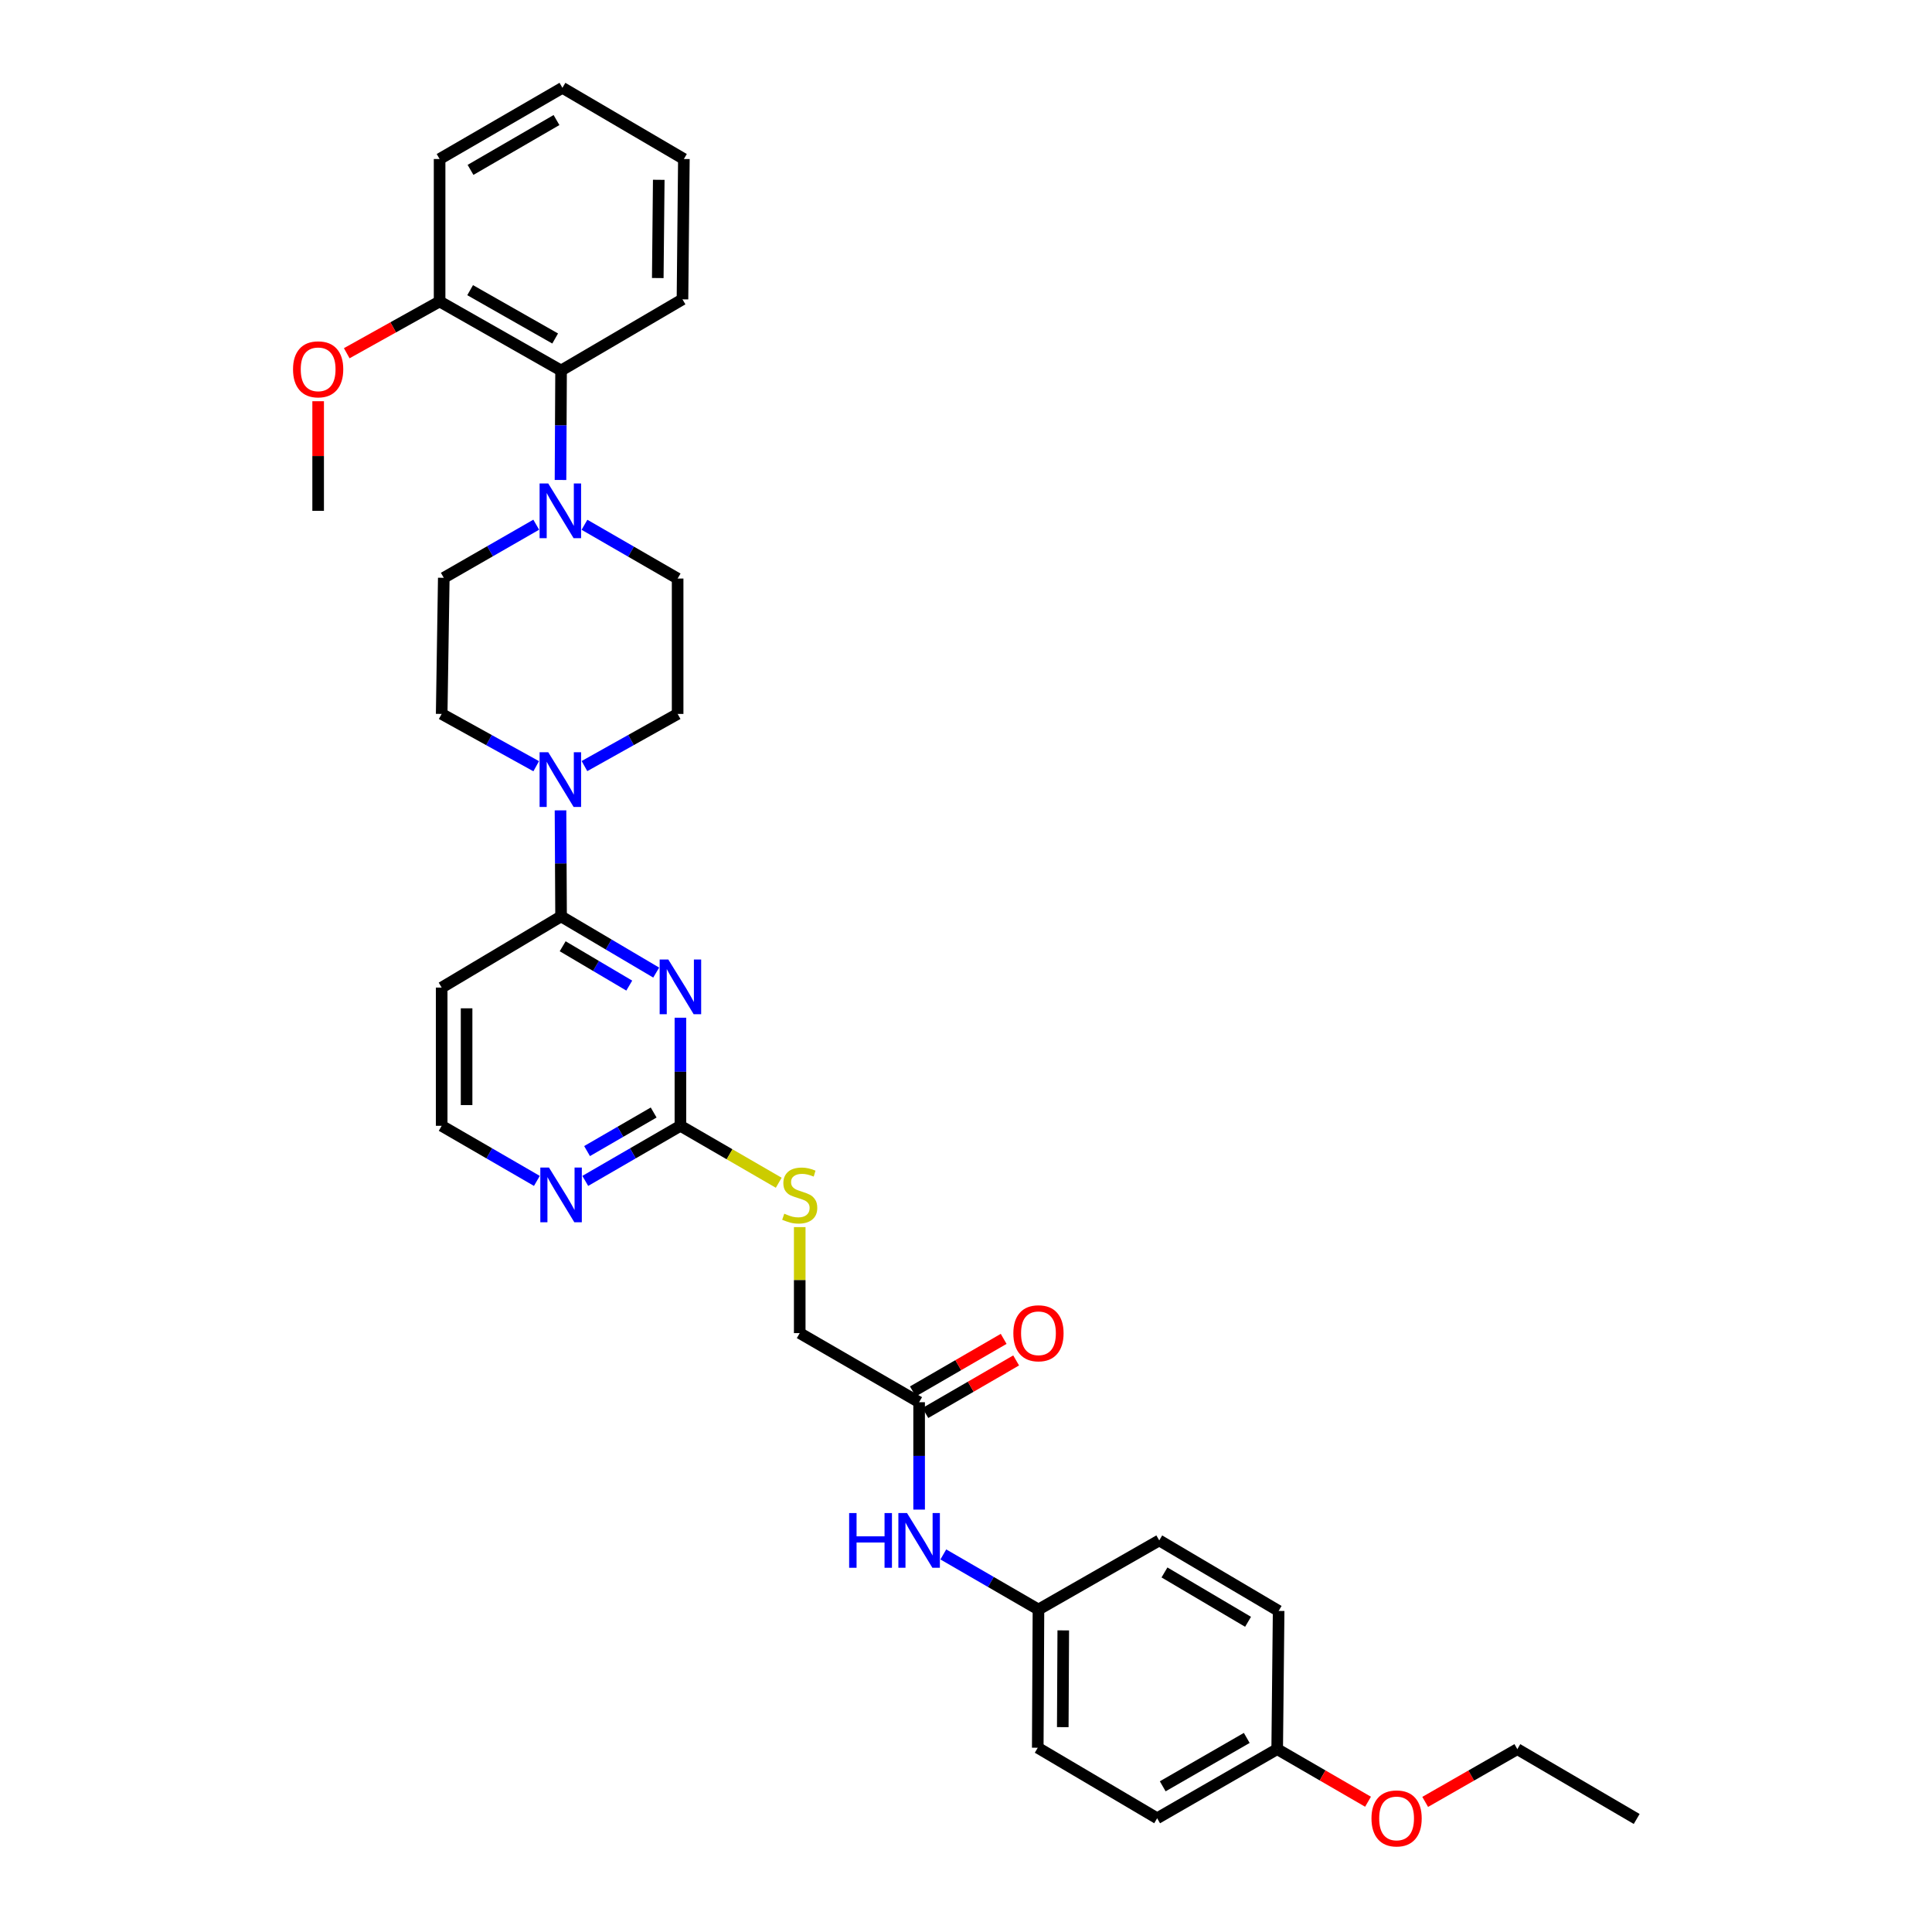 <?xml version='1.0' encoding='iso-8859-1'?>
<svg version='1.1' baseProfile='full'
              xmlns='http://www.w3.org/2000/svg'
                      xmlns:rdkit='http://www.rdkit.org/xml'
                      xmlns:xlink='http://www.w3.org/1999/xlink'
                  xml:space='preserve'
width='1000px' height='1000px' viewBox='0 0 1000 1000'>
<!-- END OF HEADER -->
<rect style='opacity:1.0;fill:#FFFFFF;stroke:none' width='1000' height='1000' x='0' y='0'> </rect>
<path class='bond-0' d='M 339.648,503.406 L 315.03,488.863' style='fill:none;fill-rule:evenodd;stroke:#0000FF;stroke-width:6px;stroke-linecap:butt;stroke-linejoin:miter;stroke-opacity:1' />
<path class='bond-0' d='M 315.03,488.863 L 290.411,474.32' style='fill:none;fill-rule:evenodd;stroke:#000000;stroke-width:6px;stroke-linecap:butt;stroke-linejoin:miter;stroke-opacity:1' />
<path class='bond-0' d='M 325.704,510.145 L 308.471,499.965' style='fill:none;fill-rule:evenodd;stroke:#0000FF;stroke-width:6px;stroke-linecap:butt;stroke-linejoin:miter;stroke-opacity:1' />
<path class='bond-0' d='M 308.471,499.965 L 291.239,489.785' style='fill:none;fill-rule:evenodd;stroke:#000000;stroke-width:6px;stroke-linecap:butt;stroke-linejoin:miter;stroke-opacity:1' />
<path class='bond-2' d='M 352.181,526.768 L 352.181,554.742' style='fill:none;fill-rule:evenodd;stroke:#0000FF;stroke-width:6px;stroke-linecap:butt;stroke-linejoin:miter;stroke-opacity:1' />
<path class='bond-2' d='M 352.181,554.742 L 352.181,582.717' style='fill:none;fill-rule:evenodd;stroke:#000000;stroke-width:6px;stroke-linecap:butt;stroke-linejoin:miter;stroke-opacity:1' />
<path class='bond-1' d='M 290.411,474.32 L 290.264,446.88' style='fill:none;fill-rule:evenodd;stroke:#000000;stroke-width:6px;stroke-linecap:butt;stroke-linejoin:miter;stroke-opacity:1' />
<path class='bond-1' d='M 290.264,446.88 L 290.117,419.44' style='fill:none;fill-rule:evenodd;stroke:#0000FF;stroke-width:6px;stroke-linecap:butt;stroke-linejoin:miter;stroke-opacity:1' />
<path class='bond-8' d='M 290.411,474.32 L 228.613,511.169' style='fill:none;fill-rule:evenodd;stroke:#000000;stroke-width:6px;stroke-linecap:butt;stroke-linejoin:miter;stroke-opacity:1' />
<path class='bond-10' d='M 302.511,396.524 L 326.626,383.026' style='fill:none;fill-rule:evenodd;stroke:#0000FF;stroke-width:6px;stroke-linecap:butt;stroke-linejoin:miter;stroke-opacity:1' />
<path class='bond-10' d='M 326.626,383.026 L 350.741,369.527' style='fill:none;fill-rule:evenodd;stroke:#000000;stroke-width:6px;stroke-linecap:butt;stroke-linejoin:miter;stroke-opacity:1' />
<path class='bond-11' d='M 277.537,396.596 L 253.075,383.062' style='fill:none;fill-rule:evenodd;stroke:#0000FF;stroke-width:6px;stroke-linecap:butt;stroke-linejoin:miter;stroke-opacity:1' />
<path class='bond-11' d='M 253.075,383.062 L 228.613,369.527' style='fill:none;fill-rule:evenodd;stroke:#000000;stroke-width:6px;stroke-linecap:butt;stroke-linejoin:miter;stroke-opacity:1' />
<path class='bond-5' d='M 352.181,582.717 L 327.559,596.974' style='fill:none;fill-rule:evenodd;stroke:#000000;stroke-width:6px;stroke-linecap:butt;stroke-linejoin:miter;stroke-opacity:1' />
<path class='bond-5' d='M 327.559,596.974 L 302.936,611.231' style='fill:none;fill-rule:evenodd;stroke:#0000FF;stroke-width:6px;stroke-linecap:butt;stroke-linejoin:miter;stroke-opacity:1' />
<path class='bond-5' d='M 338.333,575.835 L 321.097,585.815' style='fill:none;fill-rule:evenodd;stroke:#000000;stroke-width:6px;stroke-linecap:butt;stroke-linejoin:miter;stroke-opacity:1' />
<path class='bond-5' d='M 321.097,585.815 L 303.861,595.796' style='fill:none;fill-rule:evenodd;stroke:#0000FF;stroke-width:6px;stroke-linecap:butt;stroke-linejoin:miter;stroke-opacity:1' />
<path class='bond-9' d='M 352.181,582.717 L 377.627,597.454' style='fill:none;fill-rule:evenodd;stroke:#000000;stroke-width:6px;stroke-linecap:butt;stroke-linejoin:miter;stroke-opacity:1' />
<path class='bond-9' d='M 377.627,597.454 L 403.073,612.191' style='fill:none;fill-rule:evenodd;stroke:#CCCC00;stroke-width:6px;stroke-linecap:butt;stroke-linejoin:miter;stroke-opacity:1' />
<path class='bond-3' d='M 277.552,271.581 L 253.627,285.328' style='fill:none;fill-rule:evenodd;stroke:#0000FF;stroke-width:6px;stroke-linecap:butt;stroke-linejoin:miter;stroke-opacity:1' />
<path class='bond-3' d='M 253.627,285.328 L 229.702,299.075' style='fill:none;fill-rule:evenodd;stroke:#000000;stroke-width:6px;stroke-linecap:butt;stroke-linejoin:miter;stroke-opacity:1' />
<path class='bond-4' d='M 290.115,248.435 L 290.263,220.105' style='fill:none;fill-rule:evenodd;stroke:#0000FF;stroke-width:6px;stroke-linecap:butt;stroke-linejoin:miter;stroke-opacity:1' />
<path class='bond-4' d='M 290.263,220.105 L 290.411,191.774' style='fill:none;fill-rule:evenodd;stroke:#000000;stroke-width:6px;stroke-linecap:butt;stroke-linejoin:miter;stroke-opacity:1' />
<path class='bond-34' d='M 302.524,271.622 L 326.633,285.538' style='fill:none;fill-rule:evenodd;stroke:#0000FF;stroke-width:6px;stroke-linecap:butt;stroke-linejoin:miter;stroke-opacity:1' />
<path class='bond-34' d='M 326.633,285.538 L 350.741,299.454' style='fill:none;fill-rule:evenodd;stroke:#000000;stroke-width:6px;stroke-linecap:butt;stroke-linejoin:miter;stroke-opacity:1' />
<path class='bond-14' d='M 290.411,191.774 L 227.538,156.036' style='fill:none;fill-rule:evenodd;stroke:#000000;stroke-width:6px;stroke-linecap:butt;stroke-linejoin:miter;stroke-opacity:1' />
<path class='bond-14' d='M 287.352,175.204 L 243.341,150.187' style='fill:none;fill-rule:evenodd;stroke:#000000;stroke-width:6px;stroke-linecap:butt;stroke-linejoin:miter;stroke-opacity:1' />
<path class='bond-26' d='M 290.411,191.774 L 353.249,154.94' style='fill:none;fill-rule:evenodd;stroke:#000000;stroke-width:6px;stroke-linecap:butt;stroke-linejoin:miter;stroke-opacity:1' />
<path class='bond-17' d='M 277.886,611.234 L 253.249,596.975' style='fill:none;fill-rule:evenodd;stroke:#0000FF;stroke-width:6px;stroke-linecap:butt;stroke-linejoin:miter;stroke-opacity:1' />
<path class='bond-17' d='M 253.249,596.975 L 228.613,582.717' style='fill:none;fill-rule:evenodd;stroke:#000000;stroke-width:6px;stroke-linecap:butt;stroke-linejoin:miter;stroke-opacity:1' />
<path class='bond-6' d='M 475.736,725.784 L 413.937,690.017' style='fill:none;fill-rule:evenodd;stroke:#000000;stroke-width:6px;stroke-linecap:butt;stroke-linejoin:miter;stroke-opacity:1' />
<path class='bond-7' d='M 475.736,725.784 L 475.736,753.577' style='fill:none;fill-rule:evenodd;stroke:#000000;stroke-width:6px;stroke-linecap:butt;stroke-linejoin:miter;stroke-opacity:1' />
<path class='bond-7' d='M 475.736,753.577 L 475.736,781.369' style='fill:none;fill-rule:evenodd;stroke:#0000FF;stroke-width:6px;stroke-linecap:butt;stroke-linejoin:miter;stroke-opacity:1' />
<path class='bond-15' d='M 478.966,731.363 L 502.459,717.76' style='fill:none;fill-rule:evenodd;stroke:#000000;stroke-width:6px;stroke-linecap:butt;stroke-linejoin:miter;stroke-opacity:1' />
<path class='bond-15' d='M 502.459,717.76 L 525.952,704.157' style='fill:none;fill-rule:evenodd;stroke:#FF0000;stroke-width:6px;stroke-linecap:butt;stroke-linejoin:miter;stroke-opacity:1' />
<path class='bond-15' d='M 472.505,720.205 L 495.998,706.602' style='fill:none;fill-rule:evenodd;stroke:#000000;stroke-width:6px;stroke-linecap:butt;stroke-linejoin:miter;stroke-opacity:1' />
<path class='bond-15' d='M 495.998,706.602 L 519.491,692.999' style='fill:none;fill-rule:evenodd;stroke:#FF0000;stroke-width:6px;stroke-linecap:butt;stroke-linejoin:miter;stroke-opacity:1' />
<path class='bond-18' d='M 488.26,804.57 L 512.883,818.827' style='fill:none;fill-rule:evenodd;stroke:#0000FF;stroke-width:6px;stroke-linecap:butt;stroke-linejoin:miter;stroke-opacity:1' />
<path class='bond-18' d='M 512.883,818.827 L 537.506,833.085' style='fill:none;fill-rule:evenodd;stroke:#000000;stroke-width:6px;stroke-linecap:butt;stroke-linejoin:miter;stroke-opacity:1' />
<path class='bond-33' d='M 228.613,511.169 L 228.613,582.717' style='fill:none;fill-rule:evenodd;stroke:#000000;stroke-width:6px;stroke-linecap:butt;stroke-linejoin:miter;stroke-opacity:1' />
<path class='bond-33' d='M 241.507,521.901 L 241.507,571.984' style='fill:none;fill-rule:evenodd;stroke:#000000;stroke-width:6px;stroke-linecap:butt;stroke-linejoin:miter;stroke-opacity:1' />
<path class='bond-16' d='M 413.937,635.152 L 413.937,662.584' style='fill:none;fill-rule:evenodd;stroke:#CCCC00;stroke-width:6px;stroke-linecap:butt;stroke-linejoin:miter;stroke-opacity:1' />
<path class='bond-16' d='M 413.937,662.584 L 413.937,690.017' style='fill:none;fill-rule:evenodd;stroke:#000000;stroke-width:6px;stroke-linecap:butt;stroke-linejoin:miter;stroke-opacity:1' />
<path class='bond-13' d='M 350.741,369.527 L 350.741,299.454' style='fill:none;fill-rule:evenodd;stroke:#000000;stroke-width:6px;stroke-linecap:butt;stroke-linejoin:miter;stroke-opacity:1' />
<path class='bond-12' d='M 228.613,369.527 L 229.702,299.075' style='fill:none;fill-rule:evenodd;stroke:#000000;stroke-width:6px;stroke-linecap:butt;stroke-linejoin:miter;stroke-opacity:1' />
<path class='bond-24' d='M 227.538,156.036 L 203.505,169.433' style='fill:none;fill-rule:evenodd;stroke:#000000;stroke-width:6px;stroke-linecap:butt;stroke-linejoin:miter;stroke-opacity:1' />
<path class='bond-24' d='M 203.505,169.433 L 179.472,182.83' style='fill:none;fill-rule:evenodd;stroke:#FF0000;stroke-width:6px;stroke-linecap:butt;stroke-linejoin:miter;stroke-opacity:1' />
<path class='bond-27' d='M 227.538,156.036 L 227.538,82.303' style='fill:none;fill-rule:evenodd;stroke:#000000;stroke-width:6px;stroke-linecap:butt;stroke-linejoin:miter;stroke-opacity:1' />
<path class='bond-20' d='M 537.506,833.085 L 600.021,797.318' style='fill:none;fill-rule:evenodd;stroke:#000000;stroke-width:6px;stroke-linecap:butt;stroke-linejoin:miter;stroke-opacity:1' />
<path class='bond-21' d='M 537.506,833.085 L 537.14,904.633' style='fill:none;fill-rule:evenodd;stroke:#000000;stroke-width:6px;stroke-linecap:butt;stroke-linejoin:miter;stroke-opacity:1' />
<path class='bond-21' d='M 550.345,843.883 L 550.089,893.966' style='fill:none;fill-rule:evenodd;stroke:#000000;stroke-width:6px;stroke-linecap:butt;stroke-linejoin:miter;stroke-opacity:1' />
<path class='bond-19' d='M 661.074,905.356 L 598.939,941.13' style='fill:none;fill-rule:evenodd;stroke:#000000;stroke-width:6px;stroke-linecap:butt;stroke-linejoin:miter;stroke-opacity:1' />
<path class='bond-19' d='M 645.32,899.548 L 601.826,924.59' style='fill:none;fill-rule:evenodd;stroke:#000000;stroke-width:6px;stroke-linecap:butt;stroke-linejoin:miter;stroke-opacity:1' />
<path class='bond-25' d='M 661.074,905.356 L 684.581,918.964' style='fill:none;fill-rule:evenodd;stroke:#000000;stroke-width:6px;stroke-linecap:butt;stroke-linejoin:miter;stroke-opacity:1' />
<path class='bond-25' d='M 684.581,918.964 L 708.088,932.571' style='fill:none;fill-rule:evenodd;stroke:#FF0000;stroke-width:6px;stroke-linecap:butt;stroke-linejoin:miter;stroke-opacity:1' />
<path class='bond-35' d='M 661.074,905.356 L 661.819,833.815' style='fill:none;fill-rule:evenodd;stroke:#000000;stroke-width:6px;stroke-linecap:butt;stroke-linejoin:miter;stroke-opacity:1' />
<path class='bond-22' d='M 600.021,797.318 L 661.819,833.815' style='fill:none;fill-rule:evenodd;stroke:#000000;stroke-width:6px;stroke-linecap:butt;stroke-linejoin:miter;stroke-opacity:1' />
<path class='bond-22' d='M 602.733,813.895 L 645.992,839.443' style='fill:none;fill-rule:evenodd;stroke:#000000;stroke-width:6px;stroke-linecap:butt;stroke-linejoin:miter;stroke-opacity:1' />
<path class='bond-23' d='M 537.14,904.633 L 598.939,941.13' style='fill:none;fill-rule:evenodd;stroke:#000000;stroke-width:6px;stroke-linecap:butt;stroke-linejoin:miter;stroke-opacity:1' />
<path class='bond-29' d='M 164.672,207.673 L 164.672,236.042' style='fill:none;fill-rule:evenodd;stroke:#FF0000;stroke-width:6px;stroke-linecap:butt;stroke-linejoin:miter;stroke-opacity:1' />
<path class='bond-29' d='M 164.672,236.042 L 164.672,264.411' style='fill:none;fill-rule:evenodd;stroke:#000000;stroke-width:6px;stroke-linecap:butt;stroke-linejoin:miter;stroke-opacity:1' />
<path class='bond-28' d='M 737.673,932.659 L 761.523,919.007' style='fill:none;fill-rule:evenodd;stroke:#FF0000;stroke-width:6px;stroke-linecap:butt;stroke-linejoin:miter;stroke-opacity:1' />
<path class='bond-28' d='M 761.523,919.007 L 785.374,905.356' style='fill:none;fill-rule:evenodd;stroke:#000000;stroke-width:6px;stroke-linecap:butt;stroke-linejoin:miter;stroke-opacity:1' />
<path class='bond-31' d='M 353.249,154.94 L 353.972,82.303' style='fill:none;fill-rule:evenodd;stroke:#000000;stroke-width:6px;stroke-linecap:butt;stroke-linejoin:miter;stroke-opacity:1' />
<path class='bond-31' d='M 340.464,143.916 L 340.97,93.07' style='fill:none;fill-rule:evenodd;stroke:#000000;stroke-width:6px;stroke-linecap:butt;stroke-linejoin:miter;stroke-opacity:1' />
<path class='bond-36' d='M 227.538,82.303 L 291.113,45.455' style='fill:none;fill-rule:evenodd;stroke:#000000;stroke-width:6px;stroke-linecap:butt;stroke-linejoin:miter;stroke-opacity:1' />
<path class='bond-36' d='M 243.54,87.931 L 288.043,62.138' style='fill:none;fill-rule:evenodd;stroke:#000000;stroke-width:6px;stroke-linecap:butt;stroke-linejoin:miter;stroke-opacity:1' />
<path class='bond-30' d='M 785.374,905.356 L 847.144,941.495' style='fill:none;fill-rule:evenodd;stroke:#000000;stroke-width:6px;stroke-linecap:butt;stroke-linejoin:miter;stroke-opacity:1' />
<path class='bond-32' d='M 353.972,82.303 L 291.113,45.455' style='fill:none;fill-rule:evenodd;stroke:#000000;stroke-width:6px;stroke-linecap:butt;stroke-linejoin:miter;stroke-opacity:1' />
<path  class='atom-0' d='M 345.921 496.65
L 355.201 511.65
Q 356.121 513.13, 357.601 515.81
Q 359.081 518.49, 359.161 518.65
L 359.161 496.65
L 362.921 496.65
L 362.921 524.97
L 359.041 524.97
L 349.081 508.57
Q 347.921 506.65, 346.681 504.45
Q 345.481 502.25, 345.121 501.57
L 345.121 524.97
L 341.441 524.97
L 341.441 496.65
L 345.921 496.65
' fill='#0000FF'/>
<path  class='atom-2' d='M 283.772 389.35
L 293.052 404.35
Q 293.972 405.83, 295.452 408.51
Q 296.932 411.19, 297.012 411.35
L 297.012 389.35
L 300.772 389.35
L 300.772 417.67
L 296.892 417.67
L 286.932 401.27
Q 285.772 399.35, 284.532 397.15
Q 283.332 394.95, 282.972 394.27
L 282.972 417.67
L 279.292 417.67
L 279.292 389.35
L 283.772 389.35
' fill='#0000FF'/>
<path  class='atom-4' d='M 283.772 250.251
L 293.052 265.251
Q 293.972 266.731, 295.452 269.411
Q 296.932 272.091, 297.012 272.251
L 297.012 250.251
L 300.772 250.251
L 300.772 278.571
L 296.892 278.571
L 286.932 262.171
Q 285.772 260.251, 284.532 258.051
Q 283.332 255.851, 282.972 255.171
L 282.972 278.571
L 279.292 278.571
L 279.292 250.251
L 283.772 250.251
' fill='#0000FF'/>
<path  class='atom-6' d='M 284.151 604.323
L 293.431 619.323
Q 294.351 620.803, 295.831 623.483
Q 297.311 626.163, 297.391 626.323
L 297.391 604.323
L 301.151 604.323
L 301.151 632.643
L 297.271 632.643
L 287.311 616.243
Q 286.151 614.323, 284.911 612.123
Q 283.711 609.923, 283.351 609.243
L 283.351 632.643
L 279.671 632.643
L 279.671 604.323
L 284.151 604.323
' fill='#0000FF'/>
<path  class='atom-8' d='M 439.516 783.158
L 443.356 783.158
L 443.356 795.198
L 457.836 795.198
L 457.836 783.158
L 461.676 783.158
L 461.676 811.478
L 457.836 811.478
L 457.836 798.398
L 443.356 798.398
L 443.356 811.478
L 439.516 811.478
L 439.516 783.158
' fill='#0000FF'/>
<path  class='atom-8' d='M 469.476 783.158
L 478.756 798.158
Q 479.676 799.638, 481.156 802.318
Q 482.636 804.998, 482.716 805.158
L 482.716 783.158
L 486.476 783.158
L 486.476 811.478
L 482.596 811.478
L 472.636 795.078
Q 471.476 793.158, 470.236 790.958
Q 469.036 788.758, 468.676 788.078
L 468.676 811.478
L 464.996 811.478
L 464.996 783.158
L 469.476 783.158
' fill='#0000FF'/>
<path  class='atom-10' d='M 405.937 628.203
Q 406.257 628.323, 407.577 628.883
Q 408.897 629.443, 410.337 629.803
Q 411.817 630.123, 413.257 630.123
Q 415.937 630.123, 417.497 628.843
Q 419.057 627.523, 419.057 625.243
Q 419.057 623.683, 418.257 622.723
Q 417.497 621.763, 416.297 621.243
Q 415.097 620.723, 413.097 620.123
Q 410.577 619.363, 409.057 618.643
Q 407.577 617.923, 406.497 616.403
Q 405.457 614.883, 405.457 612.323
Q 405.457 608.763, 407.857 606.563
Q 410.297 604.363, 415.097 604.363
Q 418.377 604.363, 422.097 605.923
L 421.177 609.003
Q 417.777 607.603, 415.217 607.603
Q 412.457 607.603, 410.937 608.763
Q 409.417 609.883, 409.457 611.843
Q 409.457 613.363, 410.217 614.283
Q 411.017 615.203, 412.137 615.723
Q 413.297 616.243, 415.217 616.843
Q 417.777 617.643, 419.297 618.443
Q 420.817 619.243, 421.897 620.883
Q 423.017 622.483, 423.017 625.243
Q 423.017 629.163, 420.377 631.283
Q 417.777 633.363, 413.417 633.363
Q 410.897 633.363, 408.977 632.803
Q 407.097 632.283, 404.857 631.363
L 405.937 628.203
' fill='#CCCC00'/>
<path  class='atom-16' d='M 524.506 690.097
Q 524.506 683.297, 527.866 679.497
Q 531.226 675.697, 537.506 675.697
Q 543.786 675.697, 547.146 679.497
Q 550.506 683.297, 550.506 690.097
Q 550.506 696.977, 547.106 700.897
Q 543.706 704.777, 537.506 704.777
Q 531.266 704.777, 527.866 700.897
Q 524.506 697.017, 524.506 690.097
M 537.506 701.577
Q 541.826 701.577, 544.146 698.697
Q 546.506 695.777, 546.506 690.097
Q 546.506 684.537, 544.146 681.737
Q 541.826 678.897, 537.506 678.897
Q 533.186 678.897, 530.826 681.697
Q 528.506 684.497, 528.506 690.097
Q 528.506 695.817, 530.826 698.697
Q 533.186 701.577, 537.506 701.577
' fill='#FF0000'/>
<path  class='atom-25' d='M 151.672 191.159
Q 151.672 184.359, 155.032 180.559
Q 158.392 176.759, 164.672 176.759
Q 170.952 176.759, 174.312 180.559
Q 177.672 184.359, 177.672 191.159
Q 177.672 198.039, 174.272 201.959
Q 170.872 205.839, 164.672 205.839
Q 158.432 205.839, 155.032 201.959
Q 151.672 198.079, 151.672 191.159
M 164.672 202.639
Q 168.992 202.639, 171.312 199.759
Q 173.672 196.839, 173.672 191.159
Q 173.672 185.599, 171.312 182.799
Q 168.992 179.959, 164.672 179.959
Q 160.352 179.959, 157.992 182.759
Q 155.672 185.559, 155.672 191.159
Q 155.672 196.879, 157.992 199.759
Q 160.352 202.639, 164.672 202.639
' fill='#FF0000'/>
<path  class='atom-26' d='M 709.873 941.21
Q 709.873 934.41, 713.233 930.61
Q 716.593 926.81, 722.873 926.81
Q 729.153 926.81, 732.513 930.61
Q 735.873 934.41, 735.873 941.21
Q 735.873 948.09, 732.473 952.01
Q 729.073 955.89, 722.873 955.89
Q 716.633 955.89, 713.233 952.01
Q 709.873 948.13, 709.873 941.21
M 722.873 952.69
Q 727.193 952.69, 729.513 949.81
Q 731.873 946.89, 731.873 941.21
Q 731.873 935.65, 729.513 932.85
Q 727.193 930.01, 722.873 930.01
Q 718.553 930.01, 716.193 932.81
Q 713.873 935.61, 713.873 941.21
Q 713.873 946.93, 716.193 949.81
Q 718.553 952.69, 722.873 952.69
' fill='#FF0000'/>
</svg>

